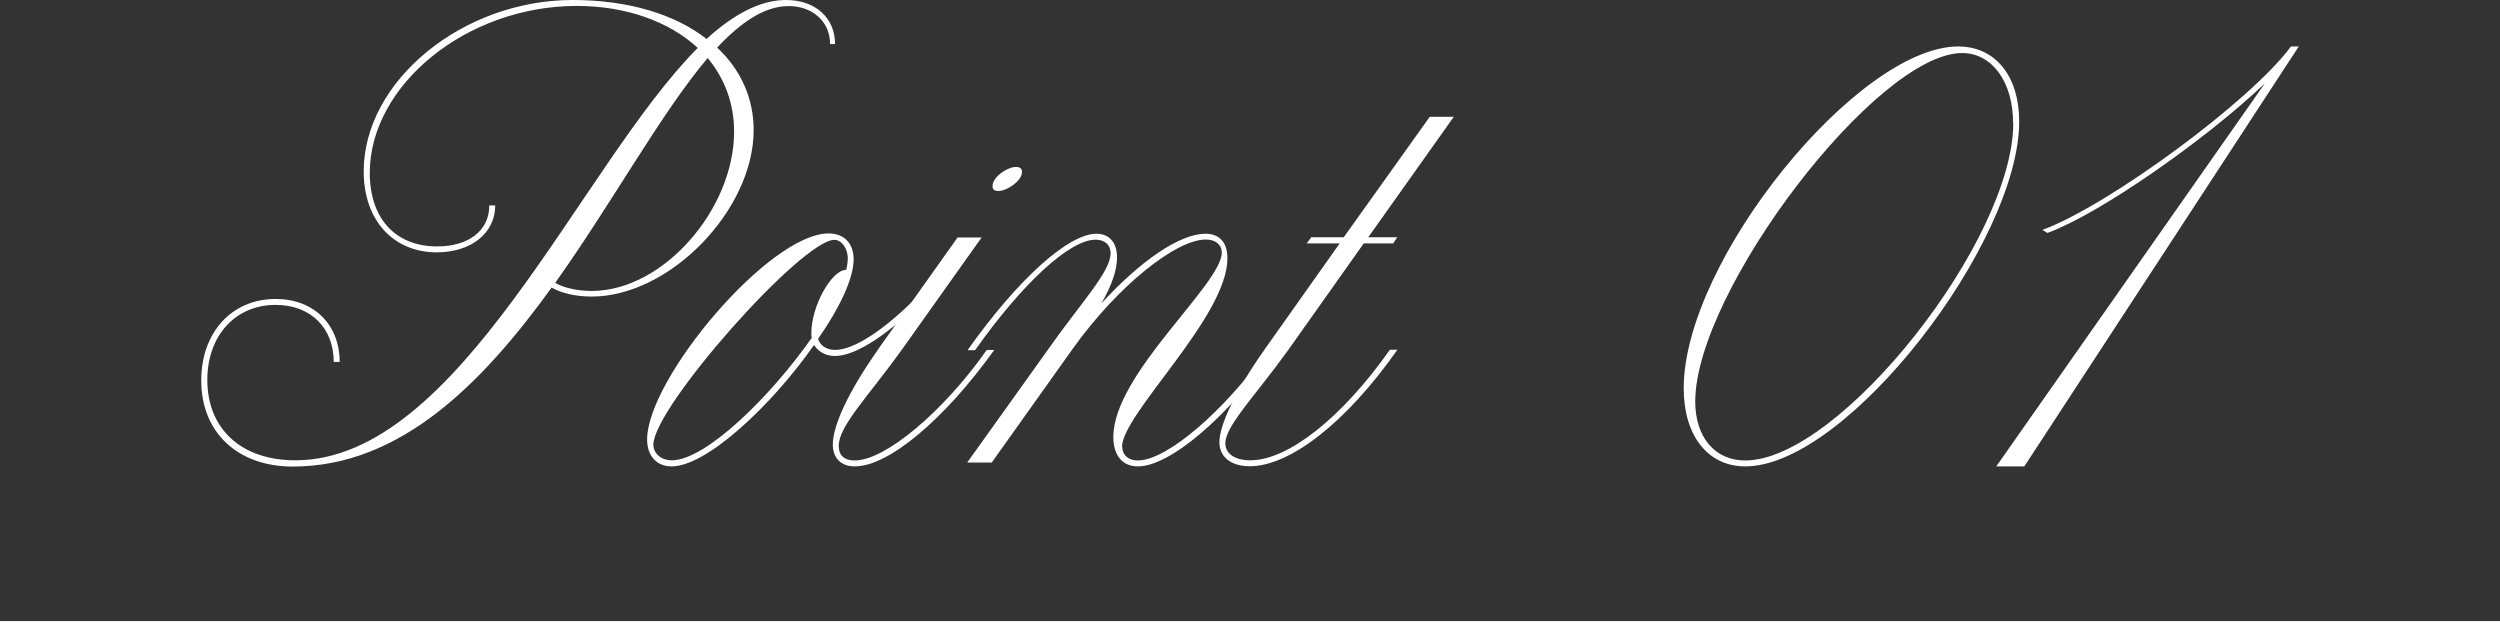 <?xml version="1.0" encoding="UTF-8"?>
<svg id="Layer_2" xmlns="http://www.w3.org/2000/svg" viewBox="0 0 156.04 39.54">
  <rect x="0" y="0" width="156.04" height="39.54" fill="#333333" stroke="none"/>
  <defs>
    <style>
      .cls-1 {
        fill: #fff;
      }

      .cls-2 {
        fill: none;
        stroke: #fff;
        stroke-miterlimit: 10;
        stroke-width: .77px;
      }
    </style>
  </defs>
  <g id="_レイヤー_2" data-name="レイヤー_2">
    <g>
      <g>
        <path class="cls-1" d="M44.1,2.43c1.65-1.5,3.31-2.43,4.96-2.43,1.84,0,3.06,1.12,3.06,2.75h-.31c0-1.4-1.09-2.37-2.59-2.37s-2.96,1-4.46,2.59c1.47,1.37,2.28,3.15,2.28,5.15,0,4.99-5.24,10.39-10.11,10.39-1.03,0-1.9-.22-2.5-.56-4.31,5.96-9.42,11.17-16.16,11.17-3.43,0-5.71-2.12-5.71-5.37,0-3,1.9-5.09,4.65-5.09,2.37,0,3.99,1.59,3.99,3.93h-.37c0-2.12-1.44-3.56-3.62-3.56-2.53,0-4.27,1.93-4.27,4.68,0,3.06,2.12,5.02,5.49,5.02,10.3,0,17.79-18.38,25.12-25.74-1.78-1.65-4.49-2.62-7.55-2.62-6.9,0-12.92,4.96-12.92,10.42,0,2.84,1.59,4.59,4.21,4.59,1.9,0,3.25-.94,3.25-2.56h.37c0,1.75-1.53,2.93-3.65,2.93-2.71,0-4.56-2-4.56-5.05,0-5.65,6.18-10.7,13.04-10.7,3.5,0,6.4.9,8.36,2.43ZM45.82,8.21c0-1.75-.59-3.31-1.65-4.59-2.9,3.43-5.93,8.99-9.52,14.04.56.31,1.4.5,2.28.5,4.46,0,8.89-5.09,8.89-9.95Z"/>
        <path class="cls-1" d="M57.89,18.41c-2.31,2.4-4.46,3.81-5.77,3.81-.59,0-1.06-.28-1.31-.69-2.59,3.71-6.68,7.58-8.89,7.58-.94,0-1.53-.66-1.53-1.68,0-3.78,7.61-12.86,11.33-12.86.97,0,1.56.62,1.56,1.62,0,1.19-.87,3.03-2.22,4.96.12.41.53.69,1.06.69,1.19,0,3.09-1.25,5.24-3.43h.53ZM52.92,16.19c0-.75-.44-1.22-.84-1.22-2.03,0-11.3,10.45-11.3,12.79,0,.5.44.97,1.15.97,2.12,0,6.18-3.99,8.74-7.65-.03-.09-.03-.16-.03-.28,0-1.72,1.28-3.96,2.18-3.96.06-.25.09-.47.09-.66Z"/>
        <path class="cls-1" d="M54.78,21.84l4.99-7.02h1.5l-4.99,7.02c-2.06,2.87-3.93,4.74-3.93,5.99,0,.59.34.91,1,.91,1.9,0,5.52-3.03,8.24-6.9h.47c-3.09,4.31-6.58,7.27-8.71,7.27-.87,0-1.37-.53-1.37-1.37,0-1.15.94-3.25,2.81-5.9ZM63.42,10.42c.25,0,.37.12.37.31,0,.56-.94,1.19-1.47,1.19-.25,0-.37-.09-.37-.31,0-.56.91-1.19,1.47-1.19Z"/>
        <path class="cls-1" d="M70.05,27.9c0,.5.37.84.97.84,1.81,0,5.37-3.06,8.11-6.9h.47c-3.03,4.24-6.58,7.27-8.58,7.27-.97,0-1.53-.69-1.53-1.84,0-3.93,6.77-9.52,6.77-11.51,0-.47-.37-.81-1-.81-1.87,0-5.49,2.9-8.27,6.77l-5.09,7.15h-1.53l5.02-7.02c2.03-2.9,3.93-4.87,3.93-6.05,0-.5-.34-.84-.94-.84-1.62,0-4.59,2.75-7.52,6.9h-.47c3.09-4.37,6.27-7.27,8.05-7.27.75,0,1.28.5,1.28,1.47,0,.78-.31,1.72-.97,2.87,2.46-2.68,4.9-4.34,6.49-4.34.84,0,1.37.5,1.37,1.53,0,3.68-6.58,9.7-6.58,11.79Z"/>
        <path class="cls-1" d="M78.91,21.84l4.71-6.65h-2.06l.28-.38h2.03l5.37-7.52h1.5l-5.34,7.52h1.81l-.25.38h-1.84l-4.71,6.65c-2.06,2.87-3.93,4.74-3.93,5.83,0,.66.62,1.06,1.56,1.06,2.37,0,5.74-2.68,8.71-6.9h.47c-3.15,4.49-6.68,7.27-9.21,7.27-1.19,0-1.9-.59-1.9-1.5,0-1.03.94-3.12,2.81-5.77Z"/>
        <path class="cls-1" d="M126.03,7.58c0,7.55-10.73,21.53-17.1,21.53-2.34,0-3.84-1.93-3.84-4.87,0-7.99,10.89-21.34,17.13-21.34,2.34,0,3.81,1.87,3.81,4.68ZM125.65,7.68c0-2.56-1.31-4.37-3.18-4.37-5.34,0-16.66,14.88-16.66,21.75,0,2.22,1.22,3.68,3.12,3.68,5.9,0,16.73-13.73,16.73-21.06Z"/>
        <path class="cls-1" d="M143.48,2.9l-17.13,26.21h-1.75l16.76-23.9c-3.68,3.5-10.3,8.14-13.57,9.33l-.31-.19c4.15-1.53,13.04-8.08,15.51-11.45h.5Z"/>
      </g>
      <line class="cls-2" y1="39.15" x2="156.04" y2="39.15"/>
    </g>
  </g>
</svg>